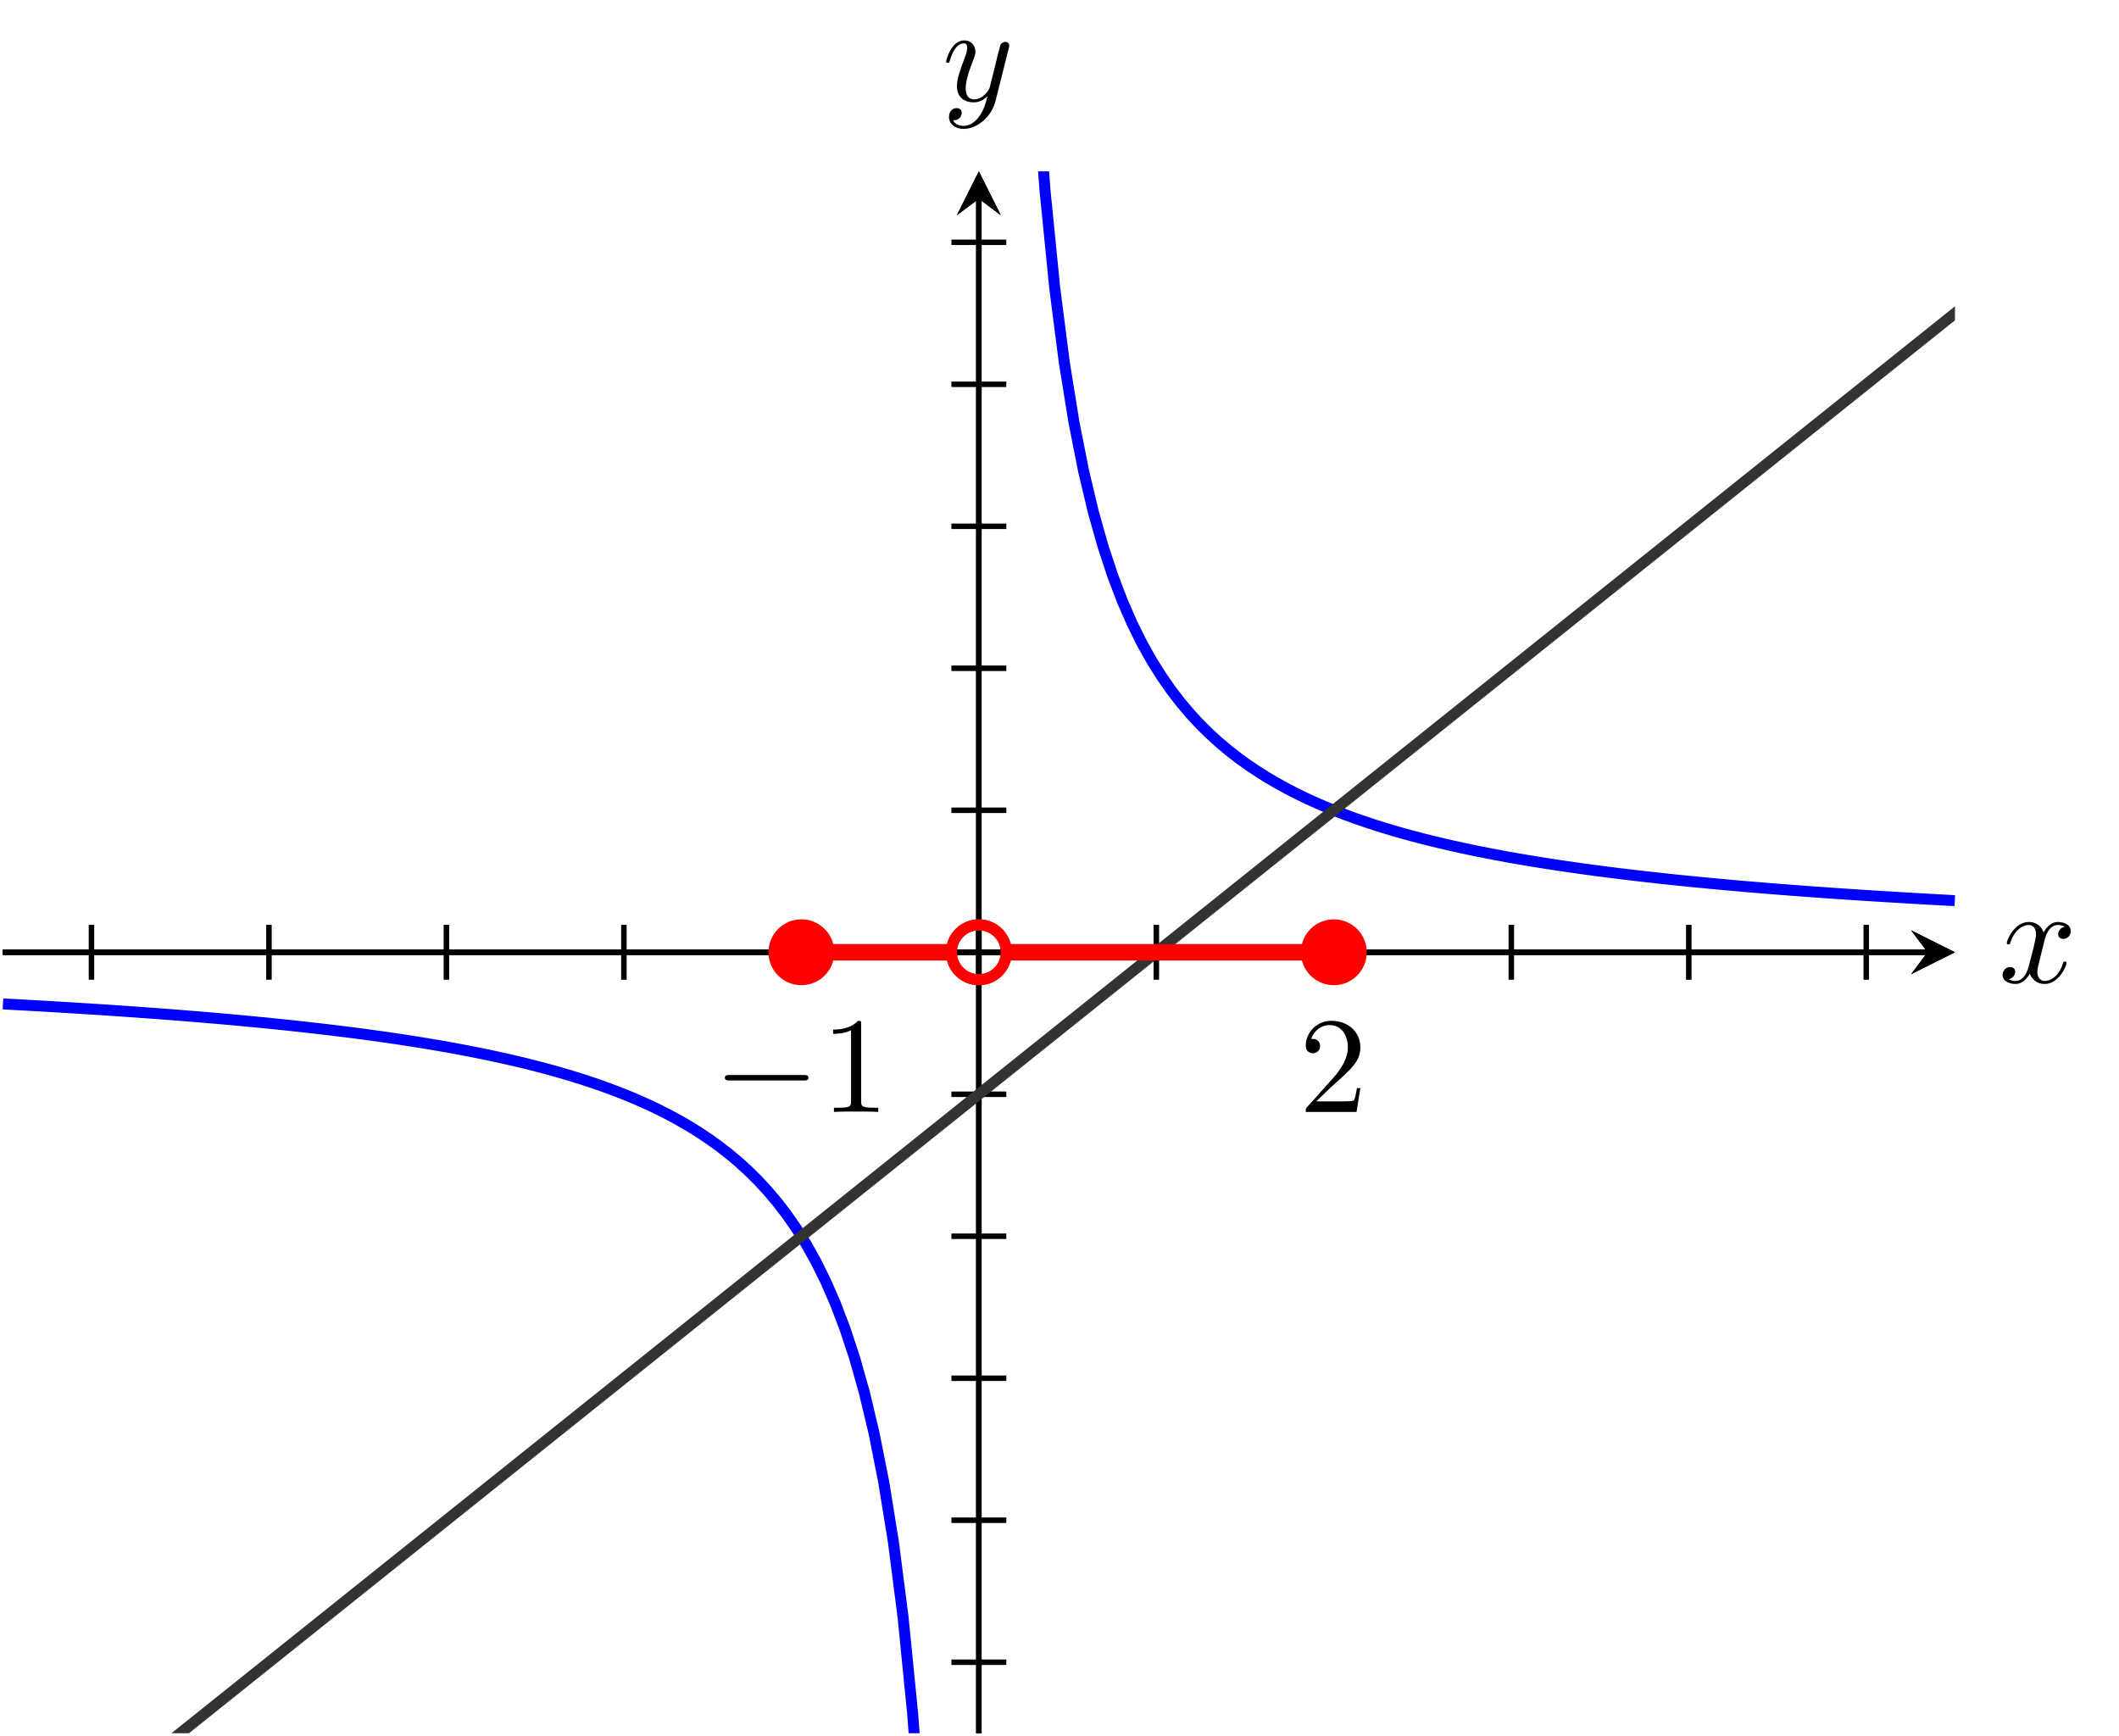 <?xml version="1.0" encoding="UTF-8" standalone="no"?>
<svg
   xmlns:dc="http://purl.org/dc/elements/1.1/"
   xmlns:cc="http://creativecommons.org/ns#"
   xmlns:rdf="http://www.w3.org/1999/02/22-rdf-syntax-ns#"
   xmlns:svg="http://www.w3.org/2000/svg"
   xmlns="http://www.w3.org/2000/svg"
   viewBox="0 0 205.067 167.987"
   height="167.987"
   width="205.067"
   xml:space="preserve"
   id="svg2"
   version="1.1"><defs
     id="defs6"><clipPath
       id="clipPath76"
       clipPathUnits="userSpaceOnUse"><path
         id="path74"
         d="M 1.98,1.984 H 1419.321 V 1135.854 H 1.98 Z" /></clipPath></defs><g
     transform="matrix(1.333,0,0,-1.333,0,167.987)"
     id="g10"><g
       transform="scale(0.1)"
       id="g12"><path
         id="path14"
         style="fill:none;stroke:#000000;stroke-width:3.985;stroke-linecap:butt;stroke-linejoin:miter;stroke-miterlimit:10;stroke-dasharray:none;stroke-opacity:1"
         d="M 710.648,1.984 V 1115.93" /><path
         id="path16"
         style="fill:#000000;fill-opacity:1;fill-rule:nonzero;stroke:none"
         d="m 710.648,1135.86 -15.937,-31.88 15.937,11.95 15.942,-11.95" /><path
         id="path18"
         style="fill:#000000;fill-opacity:1;fill-rule:nonzero;stroke:none"
         d="m 732.281,1224.84 c 0.391,1.39 0.391,1.6 0.391,2.29 0,1.79 -1.391,2.68 -2.875,2.68 -1,0 -2.578,-0.59 -3.484,-2.08 -0.188,-0.5 -0.985,-3.57 -1.391,-5.37 -0.688,-2.58 -1.391,-5.27 -1.984,-7.94 l -4.469,-17.89 c -0.391,-1.48 -4.672,-8.44 -11.219,-8.44 -5.078,0 -6.156,4.38 -6.156,8.05 0,4.56 1.687,10.74 5.062,19.47 1.578,4.08 1.985,5.17 1.985,7.16 0,4.46 -3.188,8.14 -8.141,8.14 -9.437,0 -13.125,-14.41 -13.125,-15.3 0,-1 1,-1 1.203,-1 0.985,0 1.094,0.2 1.578,1.8 2.688,9.32 6.657,12.31 10.032,12.31 0.796,0 2.484,0 2.484,-3.17 0,-2.49 -0.984,-5.07 -1.688,-6.96 -3.968,-10.53 -5.75,-16.2 -5.75,-20.86 0,-8.84 6.25,-11.82 12.11,-11.82 3.875,0 7.25,1.68 10.031,4.47 -1.281,-5.16 -2.484,-10.04 -6.453,-15.3 -2.578,-3.38 -6.359,-6.25 -10.922,-6.25 -1.391,0 -5.859,0.3 -7.547,4.17 1.578,0 2.875,0 4.266,1.19 1,0.89 1.984,2.19 1.984,4.08 0,3.07 -2.687,3.46 -3.672,3.46 -2.281,0 -5.562,-1.59 -5.562,-6.45 0,-4.97 4.375,-8.64 10.531,-8.64 10.234,0 20.453,9.03 23.234,20.27 l 9.547,37.93" /><path
         id="path20"
         style="fill:none;stroke:#000000;stroke-width:3.985;stroke-linecap:butt;stroke-linejoin:miter;stroke-miterlimit:10;stroke-dasharray:none;stroke-opacity:1"
         d="M 1.98,568.922 H 1399.39" /><path
         id="path22"
         style="fill:#000000;fill-opacity:1;fill-rule:nonzero;stroke:none"
         d="m 1419.32,568.922 -31.88,15.937 11.95,-15.937 -11.95,-15.942" /><path
         id="path24"
         style="fill:#000000;fill-opacity:1;fill-rule:nonzero;stroke:none"
         d="m 1484.17,577 c 0.61,2.578 2.89,11.719 9.85,11.719 0.5,0 2.87,0 4.96,-1.281 -2.78,-0.5 -4.76,-2.985 -4.76,-5.375 0,-1.579 1.08,-3.469 3.76,-3.469 2.19,0 5.36,1.781 5.36,5.75 0,5.172 -5.86,6.562 -9.23,6.562 -5.77,0 -9.23,-5.265 -10.42,-7.547 -2.49,6.547 -7.86,7.547 -10.74,7.547 -10.32,0 -16,-12.812 -16,-15.297 0,-1 1,-1 1.21,-1 0.79,0 1.09,0.204 1.28,1.094 3.39,10.531 9.94,13.016 13.31,13.016 1.89,0 5.38,-0.891 5.38,-6.656 0,-3.079 -1.69,-9.735 -5.38,-23.641 -1.58,-6.156 -5.06,-10.328 -9.44,-10.328 -0.59,0 -2.87,0 -4.97,1.297 2.49,0.484 4.68,2.578 4.68,5.359 0,2.688 -2.19,3.469 -3.68,3.469 -2.98,0 -5.46,-2.578 -5.46,-5.75 0,-4.578 4.96,-6.563 9.34,-6.563 6.56,0 10.12,6.953 10.44,7.547 1.18,-3.672 4.76,-7.547 10.72,-7.547 10.23,0 15.89,12.813 15.89,15.297 0,1 -0.89,1 -1.19,1 -0.89,0 -1.1,-0.406 -1.3,-1.094 -3.26,-10.625 -10.03,-13.015 -13.2,-13.015 -3.88,0 -5.47,3.172 -5.47,6.562 0,2.172 0.59,4.36 1.69,8.735 l 3.37,13.609" /><path
         id="path26"
         style="fill:none;stroke:#000000;stroke-width:3.985;stroke-linecap:butt;stroke-linejoin:miter;stroke-miterlimit:10;stroke-dasharray:none;stroke-opacity:1"
         d="M 66.406,588.844 V 548.996" /><path
         id="path28"
         style="fill:none;stroke:#000000;stroke-width:3.985;stroke-linecap:butt;stroke-linejoin:miter;stroke-miterlimit:10;stroke-dasharray:none;stroke-opacity:1"
         d="M 195.254,588.844 V 548.996" /><path
         id="path30"
         style="fill:none;stroke:#000000;stroke-width:3.985;stroke-linecap:butt;stroke-linejoin:miter;stroke-miterlimit:10;stroke-dasharray:none;stroke-opacity:1"
         d="M 324.102,588.844 V 548.996" /><path
         id="path32"
         style="fill:none;stroke:#000000;stroke-width:3.985;stroke-linecap:butt;stroke-linejoin:miter;stroke-miterlimit:10;stroke-dasharray:none;stroke-opacity:1"
         d="M 452.953,588.844 V 548.996" /><path
         id="path34"
         style="fill:none;stroke:#000000;stroke-width:3.985;stroke-linecap:butt;stroke-linejoin:miter;stroke-miterlimit:10;stroke-dasharray:none;stroke-opacity:1"
         d="M 581.801,588.844 V 548.996" /><path
         id="path36"
         style="fill:none;stroke:#000000;stroke-width:3.985;stroke-linecap:butt;stroke-linejoin:miter;stroke-miterlimit:10;stroke-dasharray:none;stroke-opacity:1"
         d="M 710.648,588.844 V 548.996" /><path
         id="path38"
         style="fill:none;stroke:#000000;stroke-width:3.985;stroke-linecap:butt;stroke-linejoin:miter;stroke-miterlimit:10;stroke-dasharray:none;stroke-opacity:1"
         d="M 839.5,588.844 V 548.996" /><path
         id="path40"
         style="fill:none;stroke:#000000;stroke-width:3.985;stroke-linecap:butt;stroke-linejoin:miter;stroke-miterlimit:10;stroke-dasharray:none;stroke-opacity:1"
         d="M 968.348,588.844 V 548.996" /><path
         id="path42"
         style="fill:none;stroke:#000000;stroke-width:3.985;stroke-linecap:butt;stroke-linejoin:miter;stroke-miterlimit:10;stroke-dasharray:none;stroke-opacity:1"
         d="M 1097.2,588.844 V 548.996" /><path
         id="path44"
         style="fill:none;stroke:#000000;stroke-width:3.985;stroke-linecap:butt;stroke-linejoin:miter;stroke-miterlimit:10;stroke-dasharray:none;stroke-opacity:1"
         d="M 1226.05,588.844 V 548.996" /><path
         id="path46"
         style="fill:none;stroke:#000000;stroke-width:3.985;stroke-linecap:butt;stroke-linejoin:miter;stroke-miterlimit:10;stroke-dasharray:none;stroke-opacity:1"
         d="M 1354.89,588.844 V 548.996" /><path
         id="path48"
         style="fill:none;stroke:#000000;stroke-width:3.985;stroke-linecap:butt;stroke-linejoin:miter;stroke-miterlimit:10;stroke-dasharray:none;stroke-opacity:1"
         d="m 690.723,53.523 h 39.851" /><path
         id="path50"
         style="fill:none;stroke:#000000;stroke-width:3.985;stroke-linecap:butt;stroke-linejoin:miter;stroke-miterlimit:10;stroke-dasharray:none;stroke-opacity:1"
         d="m 690.723,156.602 h 39.851" /><path
         id="path52"
         style="fill:none;stroke:#000000;stroke-width:3.985;stroke-linecap:butt;stroke-linejoin:miter;stroke-miterlimit:10;stroke-dasharray:none;stroke-opacity:1"
         d="m 690.723,259.684 h 39.851" /><path
         id="path54"
         style="fill:none;stroke:#000000;stroke-width:3.985;stroke-linecap:butt;stroke-linejoin:miter;stroke-miterlimit:10;stroke-dasharray:none;stroke-opacity:1"
         d="m 690.723,362.762 h 39.851" /><path
         id="path56"
         style="fill:none;stroke:#000000;stroke-width:3.985;stroke-linecap:butt;stroke-linejoin:miter;stroke-miterlimit:10;stroke-dasharray:none;stroke-opacity:1"
         d="m 690.723,465.84 h 39.851" /><path
         id="path58"
         style="fill:none;stroke:#000000;stroke-width:3.985;stroke-linecap:butt;stroke-linejoin:miter;stroke-miterlimit:10;stroke-dasharray:none;stroke-opacity:1"
         d="m 690.723,568.922 h 39.851" /><path
         id="path60"
         style="fill:none;stroke:#000000;stroke-width:3.985;stroke-linecap:butt;stroke-linejoin:miter;stroke-miterlimit:10;stroke-dasharray:none;stroke-opacity:1"
         d="m 690.723,672 h 39.851" /><path
         id="path62"
         style="fill:none;stroke:#000000;stroke-width:3.985;stroke-linecap:butt;stroke-linejoin:miter;stroke-miterlimit:10;stroke-dasharray:none;stroke-opacity:1"
         d="m 690.723,775.078 h 39.851" /><path
         id="path64"
         style="fill:none;stroke:#000000;stroke-width:3.985;stroke-linecap:butt;stroke-linejoin:miter;stroke-miterlimit:10;stroke-dasharray:none;stroke-opacity:1"
         d="m 690.723,878.156 h 39.851" /><path
         id="path66"
         style="fill:none;stroke:#000000;stroke-width:3.985;stroke-linecap:butt;stroke-linejoin:miter;stroke-miterlimit:10;stroke-dasharray:none;stroke-opacity:1"
         d="m 690.723,981.238 h 39.851" /><path
         id="path68"
         style="fill:none;stroke:#000000;stroke-width:3.985;stroke-linecap:butt;stroke-linejoin:miter;stroke-miterlimit:10;stroke-dasharray:none;stroke-opacity:1"
         d="m 690.723,1084.32 h 39.851" /><g
         id="g70"><g
           clip-path="url(#clipPath76)"
           id="g72"><path
             id="path78"
             style="fill:none;stroke:#000000;stroke-width:3.985;stroke-linecap:butt;stroke-linejoin:miter;stroke-miterlimit:10;stroke-dasharray:none;stroke-opacity:1"
             d="M 1.98,568.922 H 1399.39" /><path
             id="path80"
             style="fill:#000000;fill-opacity:1;fill-rule:nonzero;stroke:none"
             d="m 1419.32,568.922 -31.88,15.937 11.95,-15.937 -11.95,-15.942" /><path
             id="path82"
             style="fill:none;stroke:#000000;stroke-width:3.985;stroke-linecap:butt;stroke-linejoin:miter;stroke-miterlimit:10;stroke-dasharray:none;stroke-opacity:1"
             d="M 710.648,1.984 V 1115.93" /><path
             id="path84"
             style="fill:#000000;fill-opacity:1;fill-rule:nonzero;stroke:none"
             d="m 710.648,1135.86 -15.937,-31.88 15.937,11.95 15.942,-11.95" /><path
             id="path86"
             style="fill:none;stroke:#0000ff;stroke-width:7.97;stroke-linecap:butt;stroke-linejoin:miter;stroke-miterlimit:10;stroke-dasharray:none;stroke-opacity:1"
             d="m 697.766,-1492.66 -7.028,727.547 -7.027,347.98 -7.027,203.973 -7.028,134.097 -7.027,94.785 -7.024,70.625 -7.027,54.644 -7.027,43.481 -7.028,35.492 -7.027,29.488 -7.027,24.906 -7.028,21.282 -7.023,18.437 -7.027,16.102 -7.028,14.187 -7.027,12.582 -7.027,11.254 -7.028,10.121 -7.023,9.156 -7.028,8.297 -7.027,7.598 -7.027,6.938 -7.028,6.402 -7.027,5.875 -7.027,5.465 -7.024,5.047 -7.027,4.711 -7.027,4.402 -7.028,4.101 -7.027,3.856 -7.027,3.617 -7.028,3.402 -7.023,3.207 -7.028,3.032 -7.027,2.855 -7.027,2.719 -7.028,2.578 -7.027,2.445 -7.027,2.313 -7.024,2.211 -7.027,2.117 -7.027,2.012 -7.028,1.925 -7.027,1.836 -7.027,1.762 -7.028,1.692 -7.023,1.613 -7.028,1.555 -7.027,1.492 -7.027,1.429 -7.028,1.383 -7.027,1.332 -7.027,1.285 -7.024,1.231 -7.027,1.187 -7.027,1.153 -7.028,1.109 -7.027,1.074 -7.027,1.043 -7.028,1 -7.023,0.977 -7.028,0.937 -7.027,0.918 -7.027,0.883 -7.028,0.859 -7.027,0.833 -7.027,0.812 -7.024,0.789 -7.027,0.758 -7.027,0.75 -7.028,0.719 -7.027,0.703 -7.027,0.687 -7.024,0.664 -7.027,0.653 -7.028,0.629 -7.027,0.617 -7.027,0.601 -7.028,0.586 -7.027,0.567 -7.023,0.562 -7.028,0.543 -7.027,0.531 -7.027,0.52 -7.028,0.508 -7.027,0.492 -7.027,0.488 -7.023,0.473 -7.027,0.465 -7.027,0.449 -7.027,0.445 -7.027,0.434 -7.027,0.426 -7.027,0.414 -7.023,0.41 -7.027,0.398 -7.027,0.387 -7.027,0.387 -7.027,0.375" /><path
             id="path88"
             style="fill:none;stroke:#0000ff;stroke-width:7.97;stroke-linecap:butt;stroke-linejoin:miter;stroke-miterlimit:10;stroke-dasharray:none;stroke-opacity:1"
             d="m 723.535,2630.51 7.028,-727.56 7.027,-347.98 7.027,-203.97 7.028,-134.1 7.023,-94.78 7.027,-70.63 7.028,-54.642 7.027,-43.481 7.027,-35.492 7.028,-29.488 7.023,-24.907 7.027,-21.281 7.028,-18.437 7.027,-16.102 7.028,-14.187 7.027,-12.582 7.027,-11.254 7.024,-10.121 7.027,-9.157 7.027,-8.296 7.028,-7.598 7.027,-6.938 7.027,-6.402 7.028,-5.875 7.023,-5.461 7.027,-5.051 7.028,-4.711 7.027,-4.402 7.028,-4.102 7.027,-3.855 7.027,-3.617 7.024,-3.403 7.027,-3.207 7.027,-3.031 7.028,-2.855 7.027,-2.719 7.027,-2.578 7.028,-2.445 7.023,-2.313 7.032,-2.211 7.02,-2.117 7.03,-2.012 7.03,-1.926 7.02,-1.836 7.03,-1.761 7.03,-1.692 7.02,-1.613 7.03,-1.555 7.03,-1.492 7.03,-1.43 7.02,-1.382 7.03,-1.332 7.02,-1.286 7.03,-1.23 7.03,-1.187 7.03,-1.153 7.02,-1.109 7.03,-1.074 7.02,-1.039 7.03,-1.004 7.03,-0.977 7.03,-0.937 7.02,-0.918 7.03,-0.883 7.03,-0.86 7.02,-0.832 7.03,-0.812 7.03,-0.789 7.02,-0.758 7.03,-0.75 7.03,-0.719 7.02,-0.703 7.03,-0.687 7.03,-0.664 7.02,-0.653 7.03,-0.629 7.03,-0.617 7.03,-0.601 7.02,-0.586 7.03,-0.567 7.02,-0.562 7.03,-0.543 7.03,-0.532 7.03,-0.519 7.02,-0.504 7.03,-0.496 7.02,-0.488 7.03,-0.473 7.03,-0.465 7.03,-0.449 7.02,-0.445 7.03,-0.434 7.03,-0.426 7.02,-0.414 7.03,-0.41 7.03,-0.398 7.02,-0.387 7.03,-0.387 7.03,-0.375" /><path
             id="path90"
             style="fill:none;stroke:#333333;stroke-width:7.97;stroke-linecap:butt;stroke-linejoin:miter;stroke-miterlimit:10;stroke-dasharray:none;stroke-opacity:1"
             d="M -577.84,-564.953 1999.14,1496.63" /><path
             id="path92"
             style="fill:none;stroke:#000000;stroke-width:3.985;stroke-linecap:butt;stroke-linejoin:miter;stroke-miterlimit:10;stroke-dasharray:none;stroke-opacity:1"
             d="M 968.348,588.844 V 548.996" /><path
             id="path94"
             style="fill:#000000;fill-opacity:1;fill-rule:nonzero;stroke:none"
             d="m 955.609,460.656 10.532,10.219 c 15.5,13.719 21.468,19.078 21.468,29.016 0,11.328 -8.953,19.265 -21.062,19.265 -11.234,0 -18.578,-9.14 -18.578,-17.984 0,-5.563 4.969,-5.563 5.265,-5.563 1.688,0 5.157,1.204 5.157,5.266 0,2.594 -1.782,5.172 -5.266,5.172 -0.781,0 -0.984,0 -1.281,-0.094 2.281,6.453 7.64,10.125 13.406,10.125 9.047,0 13.313,-8.047 13.313,-16.187 0,-7.953 -4.969,-15.797 -10.438,-21.953 l -19.062,-21.266 c -1.094,-1.094 -1.094,-1.281 -1.094,-3.672 h 36.859 l 2.781,17.281 h -2.484 c -0.5,-2.984 -1.203,-7.343 -2.187,-8.843 -0.704,-0.782 -7.25,-0.782 -9.438,-0.782 h -17.891" /><path
             id="path96"
             style="fill:none;stroke:#000000;stroke-width:3.985;stroke-linecap:butt;stroke-linejoin:miter;stroke-miterlimit:10;stroke-dasharray:none;stroke-opacity:1"
             d="M 581.801,588.844 V 548.996" /><path
             id="path98"
             style="fill:#000000;fill-opacity:1;fill-rule:nonzero;stroke:none"
             d="m 583.469,475.844 c 1.687,0 3.469,0 3.469,1.984 0,2 -1.782,2 -3.469,2 h -53.75 c -1.688,0 -3.469,0 -3.469,-2 0,-1.984 1.781,-1.984 3.469,-1.984 h 53.75" /><path
             id="path100"
             style="fill:#000000;fill-opacity:1;fill-rule:nonzero;stroke:none"
             d="m 625.203,516.578 c 0,2.375 0,2.578 -2.281,2.578 -6.156,-6.359 -14.906,-6.359 -18.078,-6.359 v -3.078 c 1.984,0 7.844,0 13.015,2.578 v -51.453 c 0,-3.578 -0.296,-4.766 -9.25,-4.766 h -3.171 V 453 c 3.468,0.297 12.125,0.297 16.093,0.297 3.969,0 12.61,0 16.094,-0.297 v 3.078 h -3.187 c -8.938,0 -9.235,1.094 -9.235,4.766 v 55.734" /><path
             id="path102"
             style="fill:none;stroke:#ff0000;stroke-width:7.97;stroke-linecap:butt;stroke-linejoin:miter;stroke-miterlimit:10;stroke-dasharray:none;stroke-opacity:1"
             d="m 601.727,568.922 c 0,11.004 -8.922,19.922 -19.926,19.922 -11.004,0 -19.926,-8.918 -19.926,-19.922 0,-11.008 8.922,-19.926 19.926,-19.926 11.004,0 19.926,8.918 19.926,19.926 z" /><path
             id="path104"
             style="fill:none;stroke:#ff0000;stroke-width:3.985;stroke-linecap:butt;stroke-linejoin:miter;stroke-miterlimit:10;stroke-dasharray:29.888, 29.888;stroke-dashoffset:0;stroke-opacity:1"
             d="m 581.801,588.844 v 0" /><path
             id="path106"
             style="fill:none;stroke:#ff0000;stroke-width:7.97;stroke-linecap:butt;stroke-linejoin:miter;stroke-miterlimit:10;stroke-dasharray:none;stroke-opacity:1"
             d="m 730.574,568.922 c 0,11.004 -8.918,19.922 -19.926,19.922 -11.003,0 -19.925,-8.918 -19.925,-19.922 0,-11.008 8.922,-19.926 19.925,-19.926 11.008,0 19.926,8.918 19.926,19.926 z" /><path
             id="path108"
             style="fill:none;stroke:#ff0000;stroke-width:3.985;stroke-linecap:butt;stroke-linejoin:miter;stroke-miterlimit:10;stroke-dasharray:29.888, 29.888;stroke-dashoffset:0;stroke-opacity:1"
             d="m 710.648,588.844 v 0" /><path
             id="path110"
             style="fill:#ff0000;fill-opacity:1;fill-rule:nonzero;stroke:none"
             d="m 601.727,568.922 c 0,11.004 -8.922,19.922 -19.926,19.922 -11.004,0 -19.926,-8.918 -19.926,-19.922 0,-11.008 8.922,-19.926 19.926,-19.926 11.004,0 19.926,8.918 19.926,19.926 z" /><path
             id="path112"
             style="fill:none;stroke:#ff0000;stroke-width:11.955;stroke-linecap:butt;stroke-linejoin:miter;stroke-miterlimit:10;stroke-dasharray:none;stroke-opacity:1"
             d="m 601.727,568.922 h 88.996" /><path
             id="path114"
             style="fill:none;stroke:#ff0000;stroke-width:7.97;stroke-linecap:butt;stroke-linejoin:miter;stroke-miterlimit:10;stroke-dasharray:none;stroke-opacity:1"
             d="m 730.574,568.922 c 0,11.004 -8.918,19.922 -19.926,19.922 -11.003,0 -19.925,-8.918 -19.925,-19.922 0,-11.008 8.922,-19.926 19.925,-19.926 11.008,0 19.926,8.918 19.926,19.926 z" /><path
             id="path116"
             style="fill:none;stroke:#ff0000;stroke-width:3.985;stroke-linecap:butt;stroke-linejoin:miter;stroke-miterlimit:10;stroke-dasharray:29.888, 29.888;stroke-dashoffset:0;stroke-opacity:1"
             d="m 710.648,588.844 v 0" /><path
             id="path118"
             style="fill:none;stroke:#ff0000;stroke-width:7.97;stroke-linecap:butt;stroke-linejoin:miter;stroke-miterlimit:10;stroke-dasharray:none;stroke-opacity:1"
             d="m 988.273,568.922 c 0,11.004 -8.921,19.922 -19.925,19.922 -11.004,0 -19.926,-8.918 -19.926,-19.922 0,-11.008 8.922,-19.926 19.926,-19.926 11.004,0 19.925,8.918 19.925,19.926 z" /><path
             id="path120"
             style="fill:none;stroke:#ff0000;stroke-width:3.985;stroke-linecap:butt;stroke-linejoin:miter;stroke-miterlimit:10;stroke-dasharray:29.888, 29.888;stroke-dashoffset:0;stroke-opacity:1"
             d="m 968.348,588.844 v 0" /><path
             id="path122"
             style="fill:#ff0000;fill-opacity:1;fill-rule:nonzero;stroke:none"
             d="m 988.273,568.922 c 0,11.004 -8.921,19.922 -19.925,19.922 -11.004,0 -19.926,-8.918 -19.926,-19.922 0,-11.008 8.922,-19.926 19.926,-19.926 11.004,0 19.925,8.918 19.925,19.926 z" /><path
             id="path124"
             style="fill:none;stroke:#ff0000;stroke-width:11.955;stroke-linecap:butt;stroke-linejoin:miter;stroke-miterlimit:10;stroke-dasharray:none;stroke-opacity:1"
             d="M 730.574,568.922 H 948.422" /></g></g></g></g></svg>